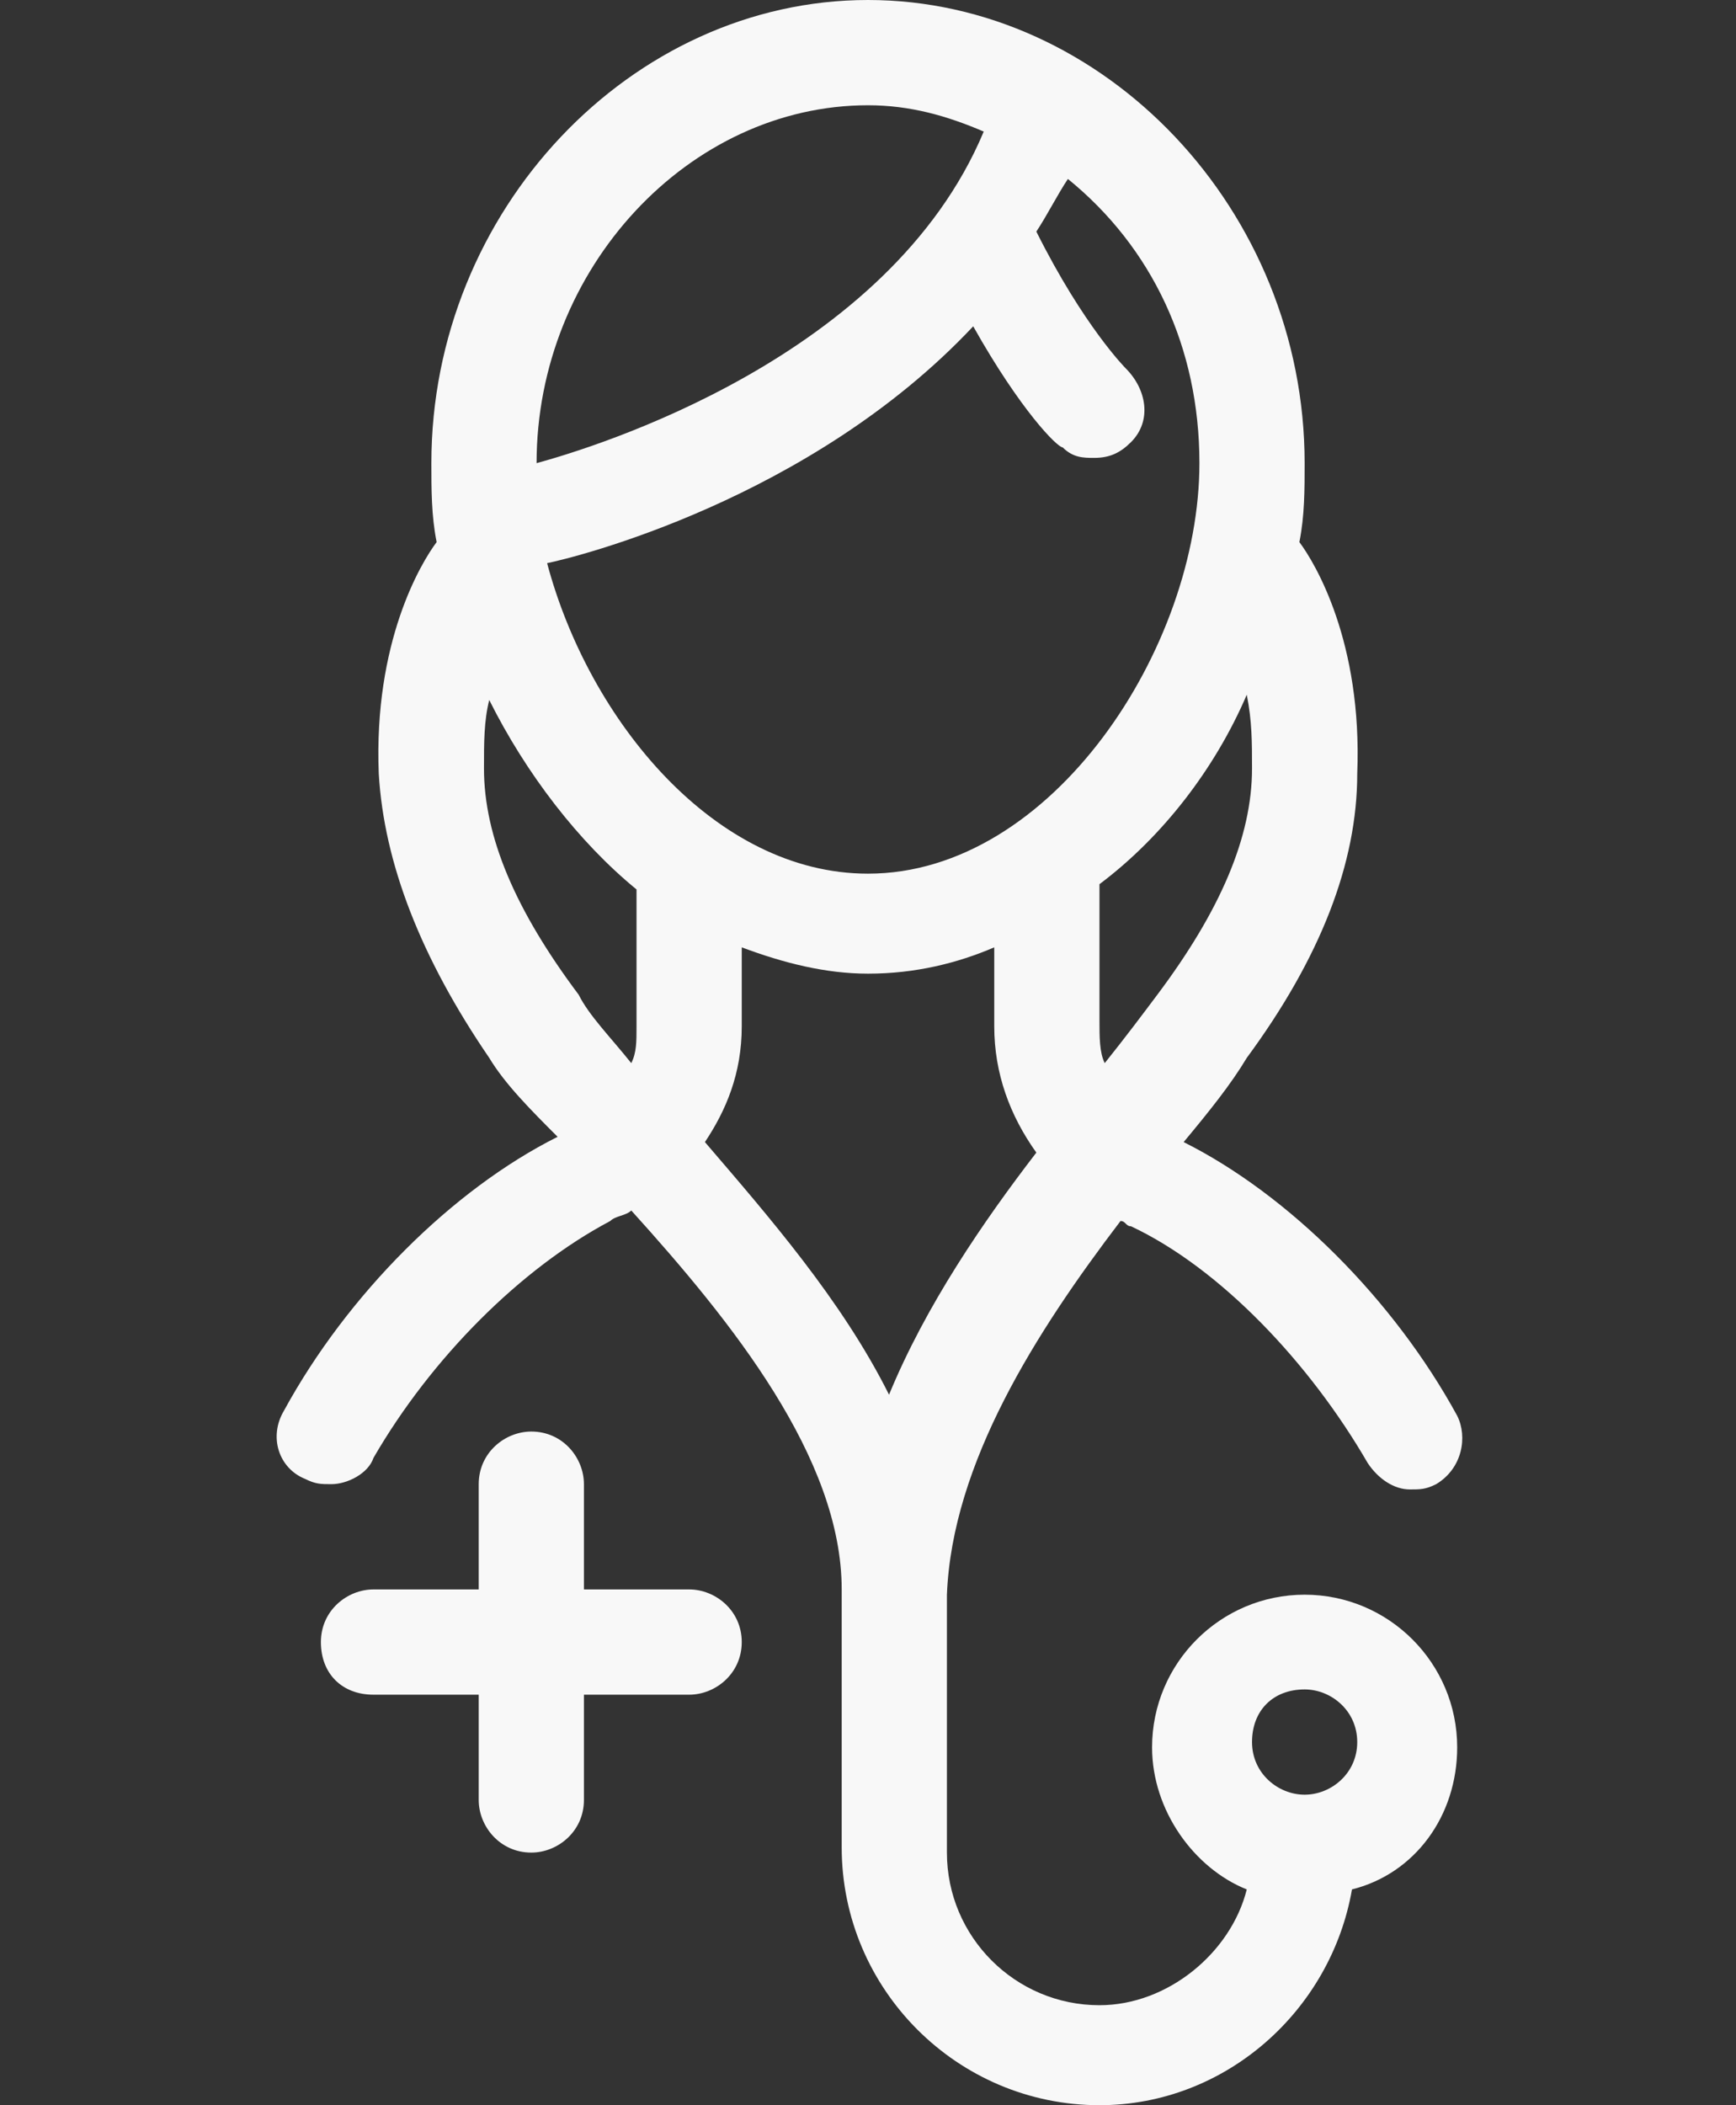 <?xml version="1.0" encoding="utf-8"?>
<!-- Generator: Adobe Illustrator 25.2.0, SVG Export Plug-In . SVG Version: 6.00 Build 0)  -->
<svg version="1.1" id="Ebene_1" xmlns="http://www.w3.org/2000/svg" xmlns:xlink="http://www.w3.org/1999/xlink" x="0px" y="0px"
	 viewBox="0 0 33 40" style="enable-background:new 0 0 33 40;" xml:space="preserve">
<rect x="0" y="0" width="33" height="40" fill="#333333" stroke="none"/>
<style type="text/css">
	.st0{fill:#F8F8F8;}
</style>
<g>
	<path class="st0" d="M27.7,33.2c0-1.6-1.3-2.9-2.9-2.9s-2.9,1.3-2.9,2.9c0,1.2,0.8,2.3,1.8,2.7c-0.3,1.2-1.5,2.2-2.8,2.2
		c-1.6,0-2.9-1.3-2.9-2.9v-4.9c0.1-2.5,1.7-5,3.3-7.1c0.1,0,0.1,0.1,0.2,0.1c1.7,0.8,3.4,2.6,4.5,4.5c0.2,0.3,0.5,0.5,0.8,0.5
		c0.2,0,0.3,0,0.5-0.1c0.5-0.3,0.6-0.9,0.4-1.3c-1.2-2.2-3.2-4.2-5.2-5.2c0,0,0,0,0,0c0.5-0.6,0.9-1.1,1.2-1.6
		c1.4-1.9,2.1-3.7,2.1-5.4c0.1-2.5-0.8-4-1.1-4.4c0.1-0.5,0.1-1,0.1-1.5C24.8,4,21,0,16.5,0S8.2,4,8.2,8.8c0,0.5,0,1,0.1,1.5
		c-0.3,0.4-1.2,1.9-1.1,4.4c0.1,1.7,0.8,3.5,2.1,5.4c0.3,0.5,0.8,1,1.3,1.5c-2,1-4,3-5.2,5.2c-0.3,0.5-0.1,1.1,0.4,1.3
		c0.2,0.1,0.3,0.1,0.5,0.1c0.3,0,0.7-0.2,0.8-0.5c1.1-1.9,2.8-3.6,4.5-4.5c0.1-0.1,0.3-0.1,0.4-0.2c1.9,2.1,4,4.7,4,7.2v4.9
		c0,2.7,2.2,4.9,4.9,4.9c2.4,0,4.4-1.8,4.8-4.1C26.9,35.6,27.7,34.5,27.7,33.2z M14.1,19.5v-1.5c0.8,0.3,1.6,0.5,2.4,0.5
		c0.9,0,1.7-0.2,2.4-0.5v1.5c0,0.9,0.3,1.7,0.8,2.4c-1,1.3-2.1,2.9-2.8,4.6c-0.9-1.8-2.3-3.4-3.5-4.8C13.8,21.1,14.1,20.4,14.1,19.5
		z M23.8,14.6c0,1.3-0.6,2.7-1.8,4.3c-0.3,0.4-0.6,0.8-1,1.3c-0.1-0.2-0.1-0.5-0.1-0.8v-2.6c1.2-0.9,2.2-2.2,2.8-3.6
		C23.8,13.7,23.8,14.1,23.8,14.6z M22.8,8.8c0,3.5-2.8,7.8-6.3,7.8c-2.9,0-5.3-2.9-6.1-5.9c0.5-0.1,5-1.2,8.1-4.5
		c0.9,1.6,1.6,2.3,1.7,2.3c0.2,0.2,0.4,0.2,0.6,0.2c0.3,0,0.5-0.1,0.7-0.3c0.4-0.4,0.3-1-0.1-1.4c0,0-0.8-0.8-1.7-2.6
		c0.2-0.3,0.4-0.7,0.6-1C21.9,4.7,22.8,6.6,22.8,8.8z M16.5,2c0.8,0,1.5,0.2,2.2,0.5c-1.8,4.3-7.4,6-8.5,6.3C10.2,5.1,13.1,2,16.5,2
		z M9.2,14.6c0-0.5,0-0.9,0.1-1.3c0.7,1.4,1.7,2.7,2.8,3.6v2.6c0,0.3,0,0.5-0.1,0.7c-0.4-0.5-0.8-0.9-1-1.3
		C9.8,17.3,9.2,15.9,9.2,14.6z M24.8,34.1c-0.5,0-1-0.4-1-1s0.4-1,1-1c0.5,0,1,0.4,1,1S25.3,34.1,24.8,34.1z"/>
	<path class="st0" d="M13.1,30.2h-2v-2c0-0.5-0.4-1-1-1c-0.5,0-1,0.4-1,1v2h-2c-0.5,0-1,0.4-1,1s0.4,1,1,1h2v2c0,0.5,0.4,1,1,1
		c0.5,0,1-0.4,1-1v-2h2c0.5,0,1-0.4,1-1S13.6,30.2,13.1,30.2z"/>
</g>
</svg>
